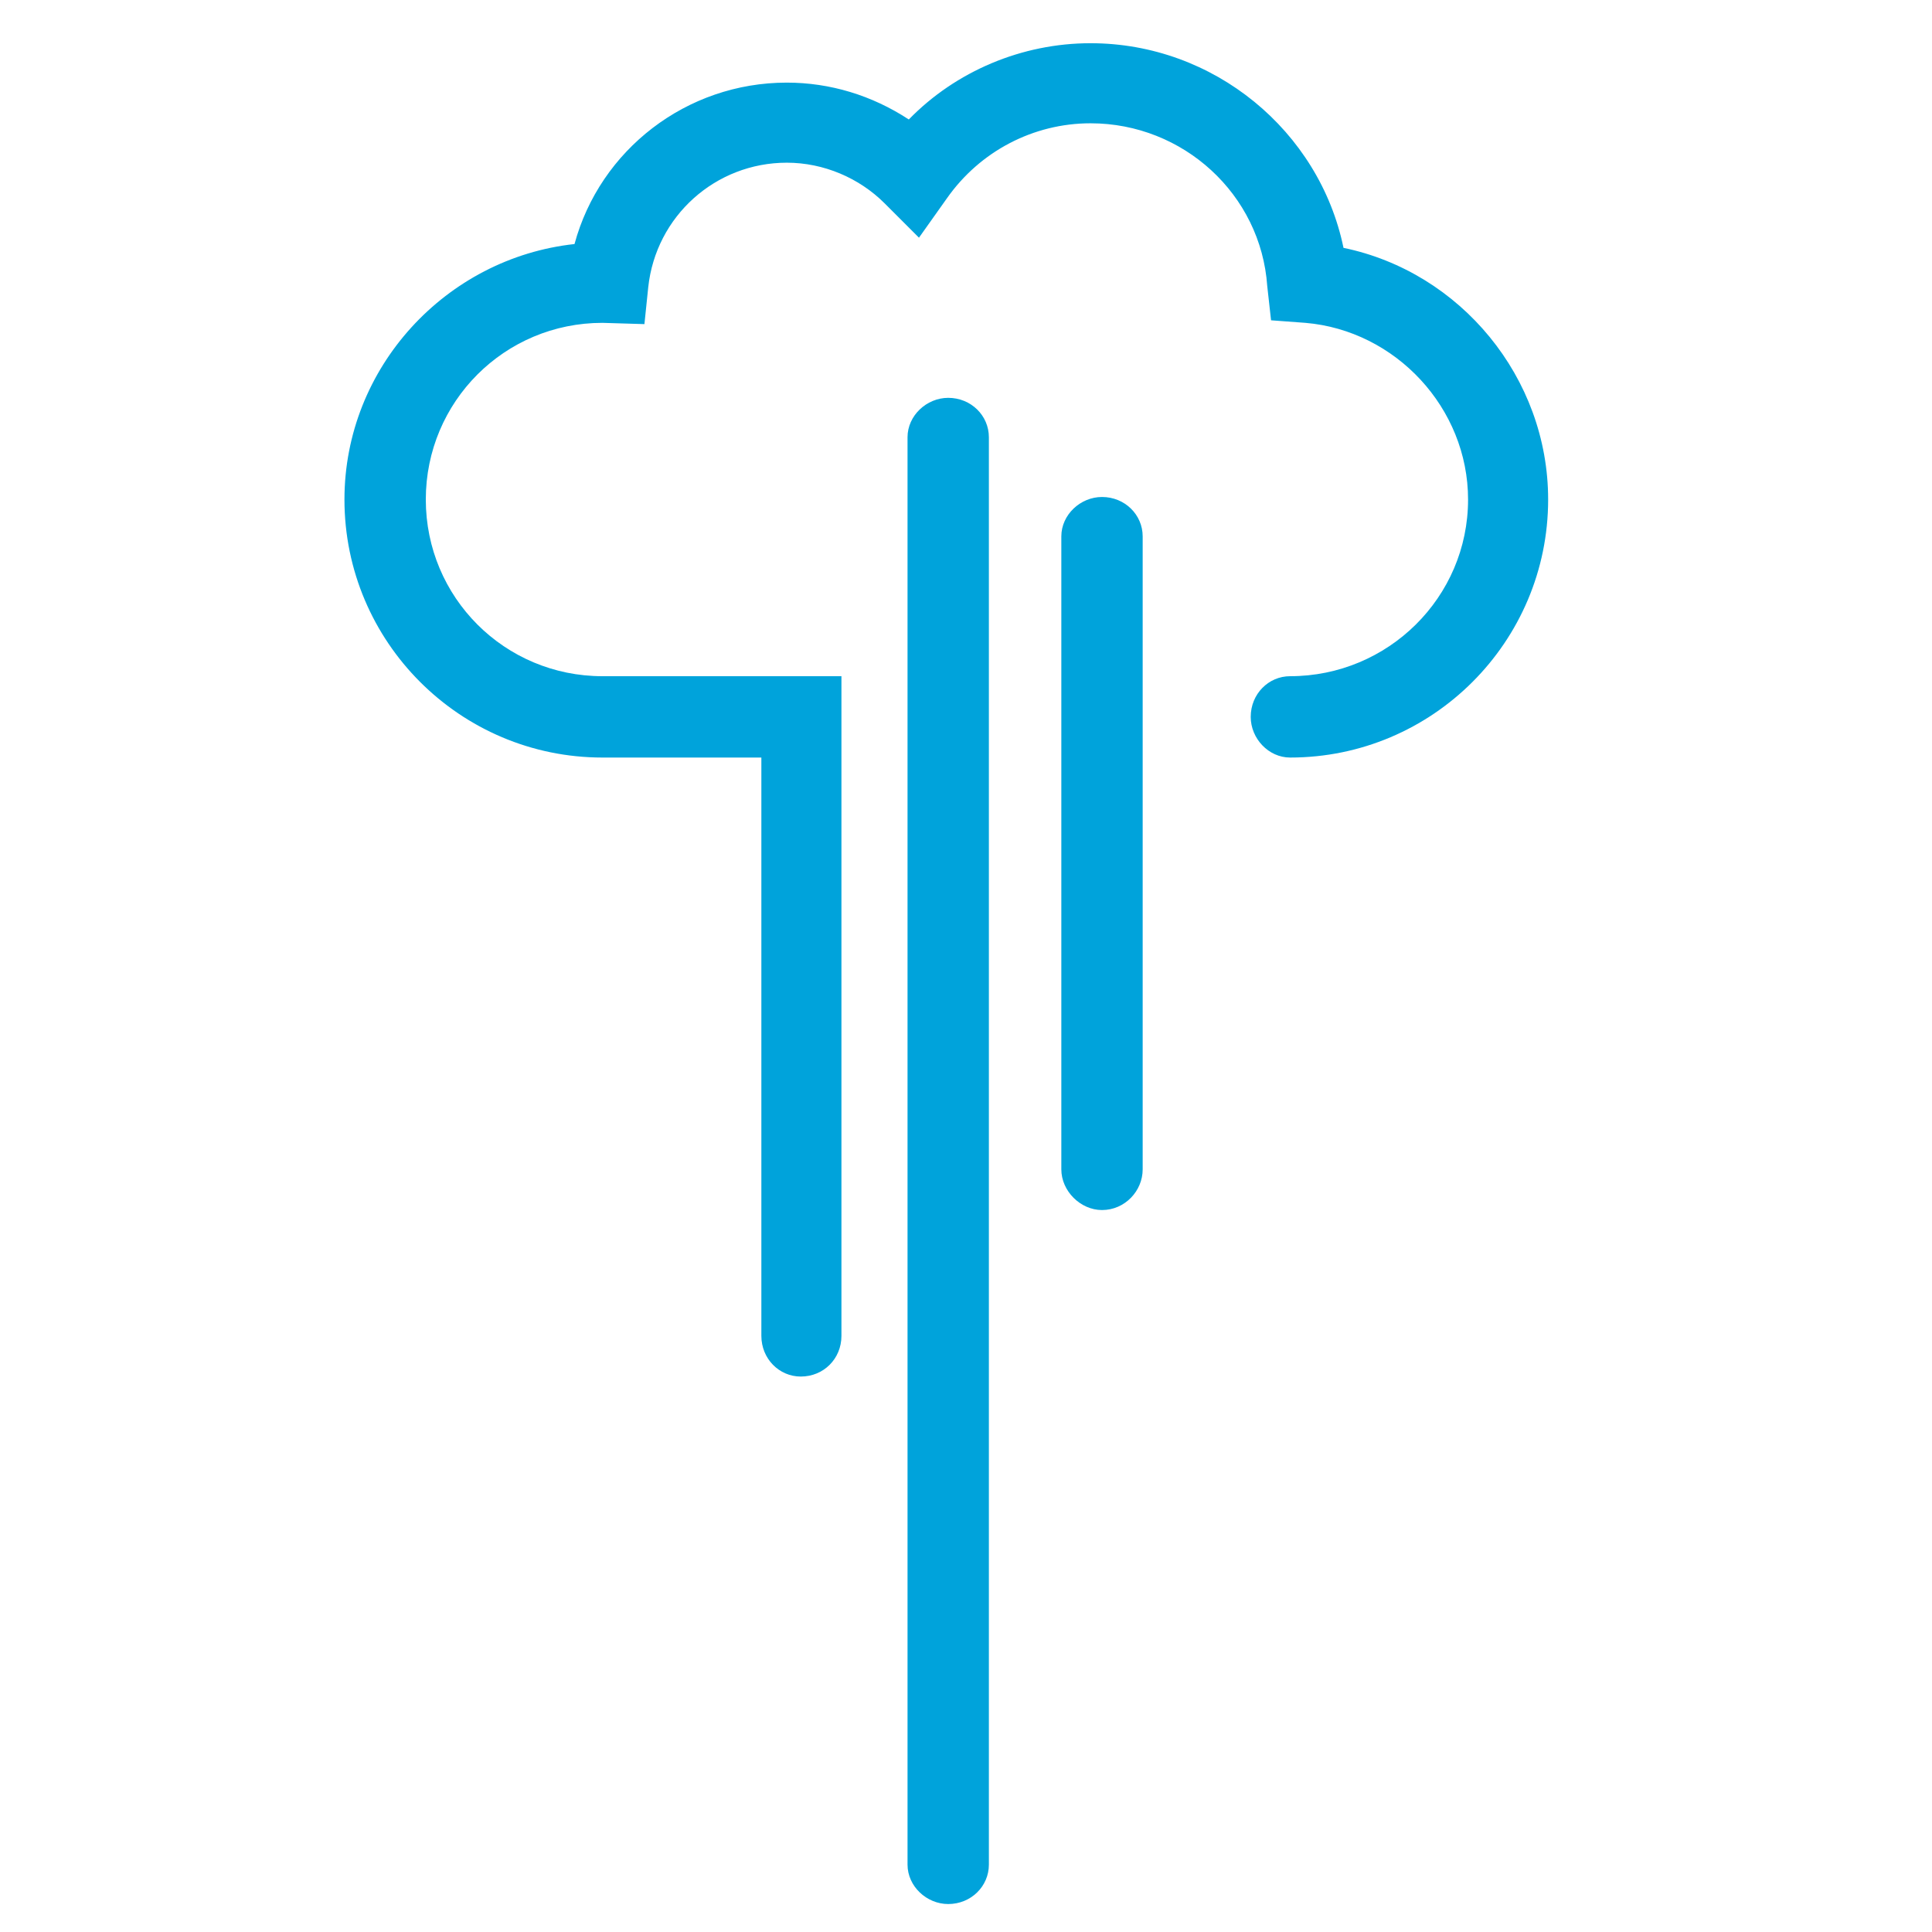 <svg xmlns="http://www.w3.org/2000/svg" xmlns:xlink="http://www.w3.org/1999/xlink" xmlns:sketch="http://www.bohemiancoding.com/sketch/ns" width="152px" height="152px" viewBox="0 0 152 152" version="1.1"><style>.style0{fill:	none;fill-rule:	evenodd;}.style1{fill:	#00A3DB;}</style><!-- Generator: Sketch Beta 3.2.2 (9983) - http://www.bohemiancoding.com/sketch --><title>cloud</title><desc>Created with Sketch Beta.</desc><defs/><g sketch:type="MSPage" class="style0"><g sketch:type="MSArtboardGroup" class="style1"><g sketch:type="MSLayerGroup"><path d="M63 108.3 C61.3 108.3 59.9 106.9 59.9 105.1 L59.9 59.6 L47.4 59.6 C36.2 59.6 27.1 50.5 27.1 39.3 C27.1 28.9 35.1 20.3 45.2 19.2 C47.2 11.8 54 6.5 61.9 6.5 C65.3 6.5 68.6 7.5 71.5 9.4 C75.2 5.6 80.4 3.4 85.8 3.4 C95.5 3.4 103.8 10.3 105.7 19.5 C114.9 21.4 121.8 29.7 121.8 39.3 C121.8 50.5 112.7 59.6 101.5 59.6 C99.8 59.6 98.4 58.1 98.4 56.4 C98.4 54.6 99.8 53.2 101.5 53.2 C109.2 53.2 115.5 47 115.5 39.3 C115.5 32.1 109.8 26 102.7 25.4 L100 25.2 L99.7 22.5 C99.2 15.3 93.1 9.7 85.8 9.7 C81.3 9.7 77.1 11.9 74.5 15.6 L72.3 18.7 L69.6 16 C67.6 14 64.8 12.8 61.9 12.8 C56.3 12.8 51.6 17 51 22.6 L50.7 25.5 L47.4 25.4 C39.7 25.4 33.5 31.6 33.5 39.3 C33.5 47 39.7 53.2 47.4 53.2 L66.2 53.2 L66.2 105.1 C66.2 106.9 64.8 108.3 63 108.3 " sketch:type="MSShapeGroup"/><path d="M74.6 149.8 C72.9 149.8 71.4 148.4 71.4 146.7 L71.4 34.4 C71.4 32.7 72.9 31.3 74.6 31.3 C76.4 31.3 77.8 32.7 77.8 34.4 L77.8 146.7 C77.8 148.4 76.4 149.8 74.6 149.8 " sketch:type="MSShapeGroup"/><path d="M86.7 95.2 C85 95.2 83.5 93.7 83.5 92 L83.5 42.2 C83.5 40.5 85 39.1 86.7 39.1 C88.5 39.1 89.9 40.5 89.9 42.2 L89.9 92 C89.9 93.7 88.5 95.2 86.7 95.2 " sketch:type="MSShapeGroup"/></g></g></g></svg>